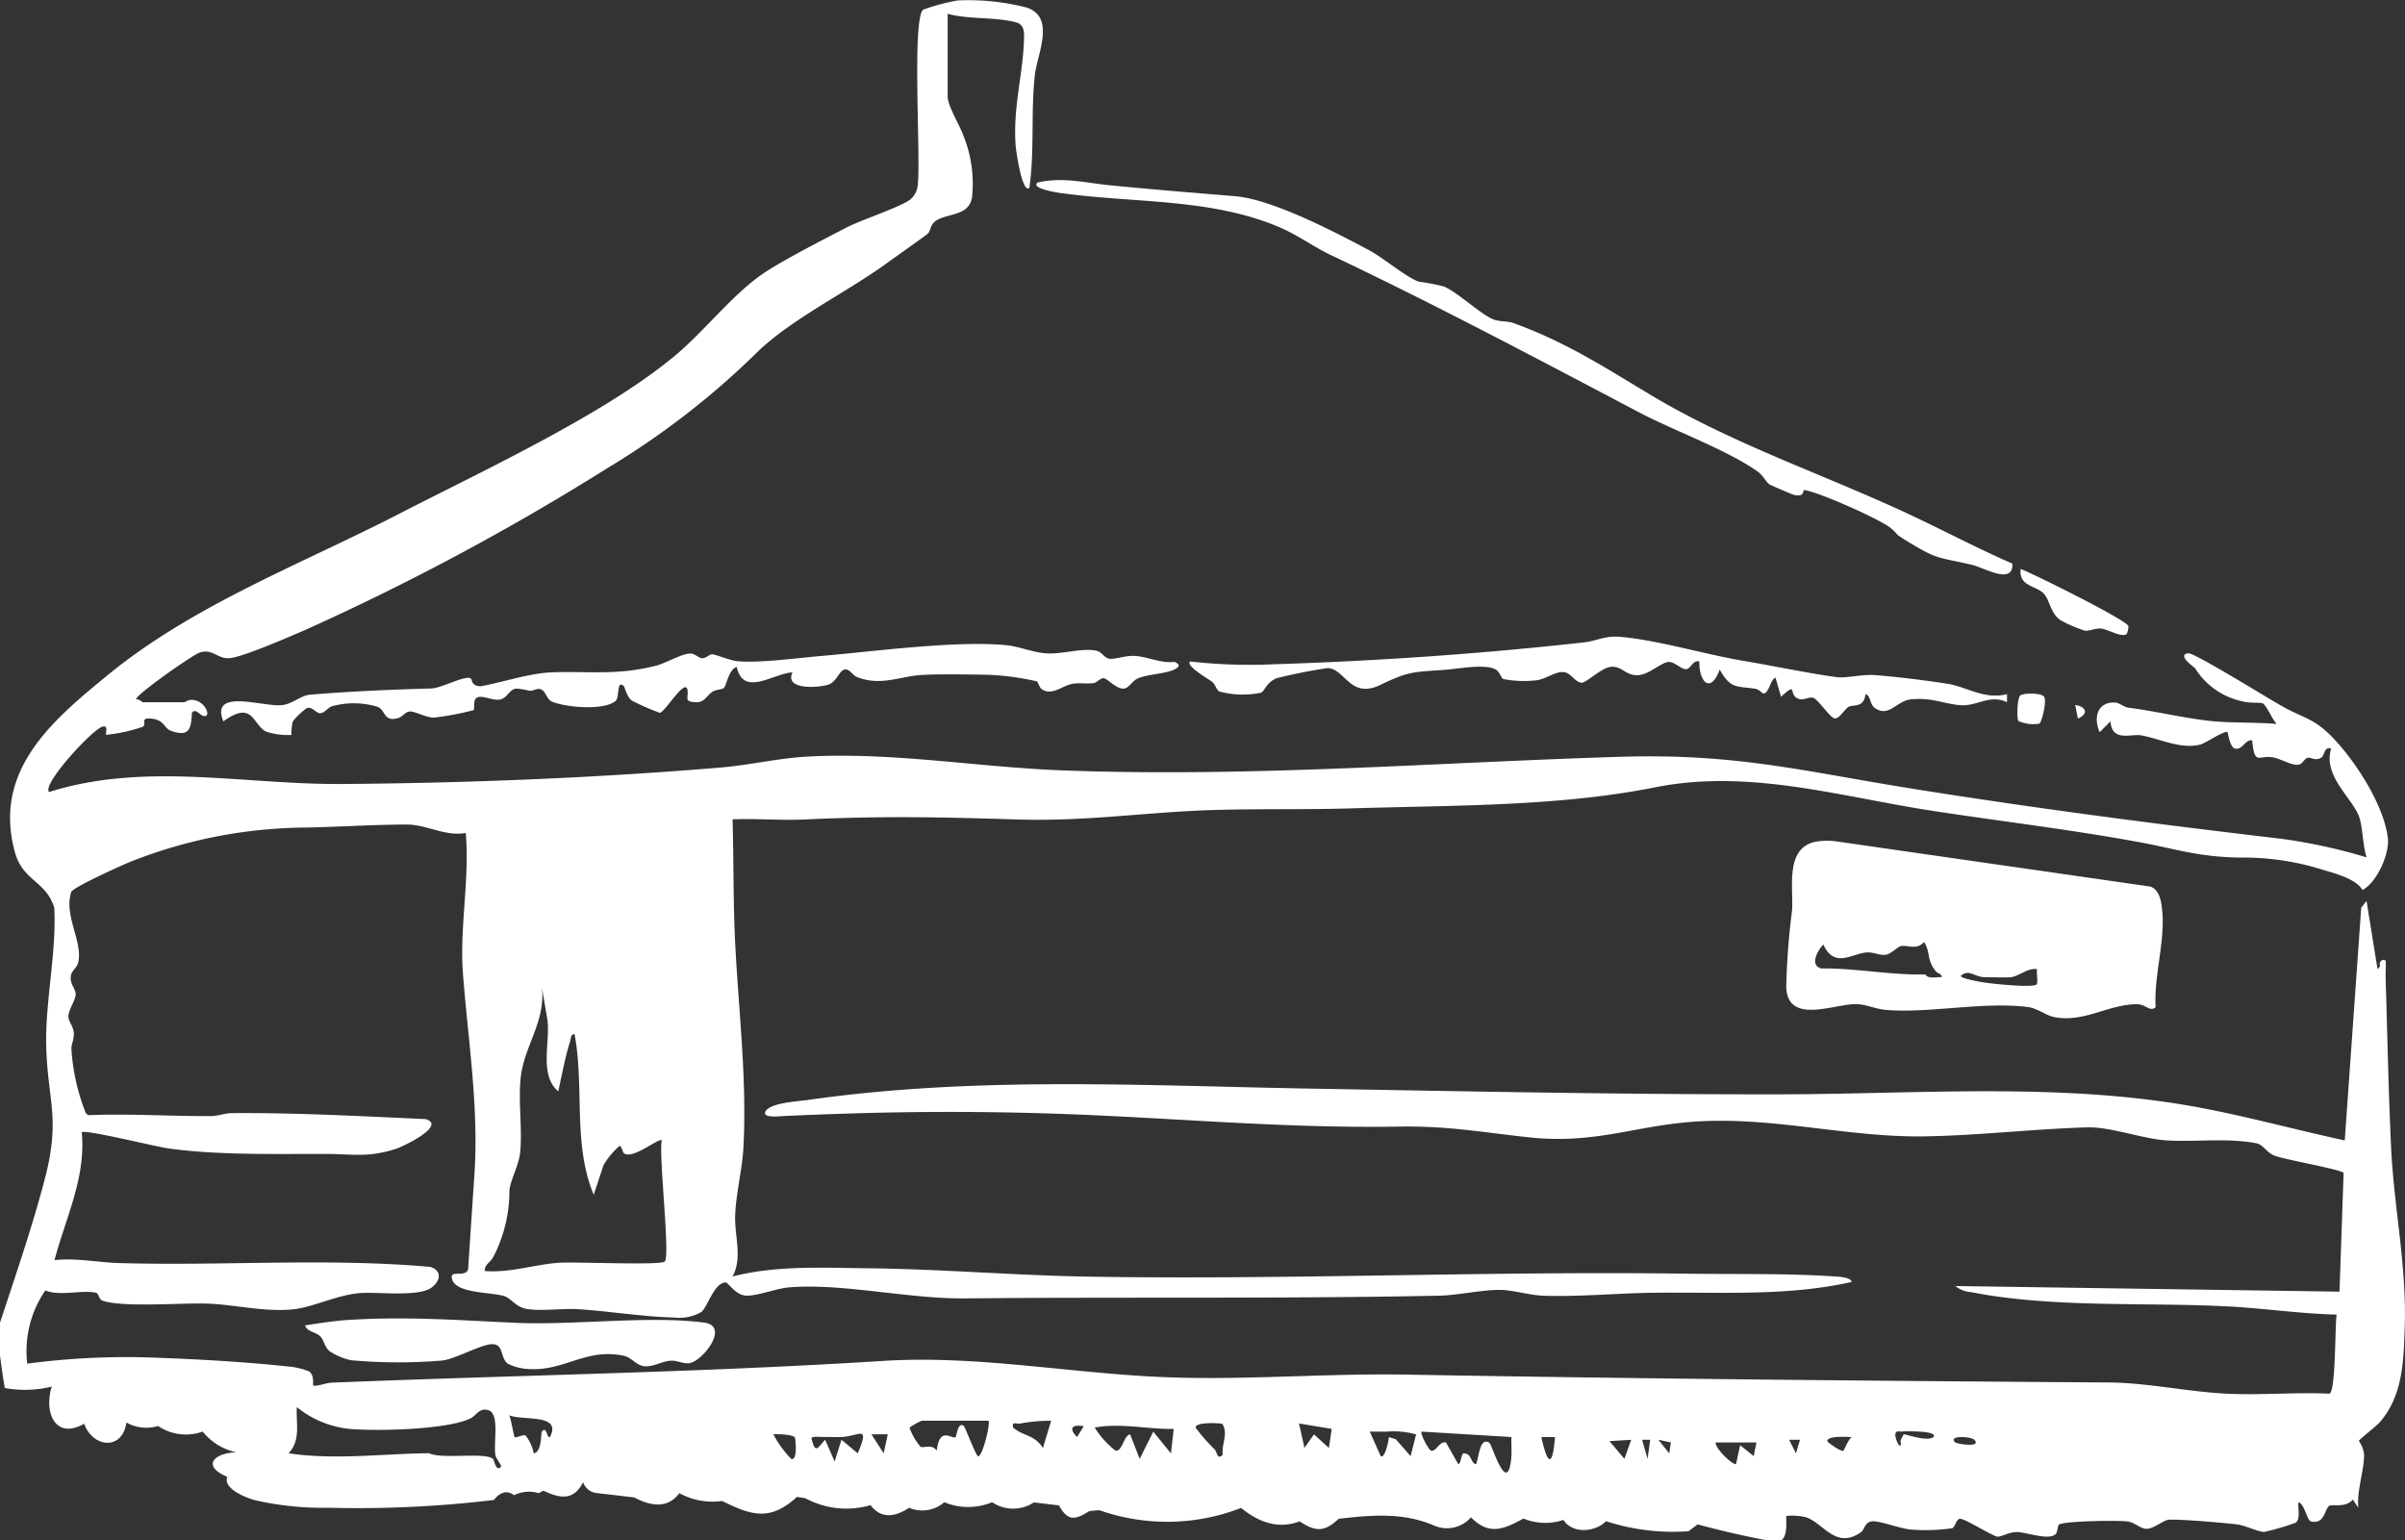 <svg id="Groupe_171" data-name="Groupe 171" xmlns="http://www.w3.org/2000/svg" xmlns:xlink="http://www.w3.org/1999/xlink" width="249.372" height="159.742" viewBox="0 0 249.372 159.742">
  <rect x="0" y="0" width="249.372" height="159.742" fill="#333333" stroke="none"/>
  <defs>
    <clipPath id="clip-path">
      <rect id="Rectangle_127" data-name="Rectangle 127" width="249.372" height="159.742" fill="#fff"/>
    </clipPath>
  </defs>
  <g id="Groupe_170" data-name="Groupe 170" clip-path="url(#clip-path)">
    <path id="Tracé_30022" data-name="Tracé 30022" d="M82.394,60.92c.958-.3,1.167-1.589,1.819-1.585.448,0,.753.614,1.2.792,2.448.96,4.4-.073,6.693-.218,1.848-.115,5.147-.051,7.07-.014a27.258,27.258,0,0,1,4.859.673c.2.15.263.614.478.777,1.058.8,2.152-.324,3.2-.514.75-.137,1.466.016,2.183-.075.417-.053.755-.56,1.091-.511.41.059,1.273,1.1,2.035,1.079.561-.013.89-.781,1.475-1.051.988-.457,3.216-.49,4.027-1.055.448-.312.172-.472-.184-.673-1.475.191-2.813-.556-4.191-.615-.92-.04-1.992.355-2.545.3-.576-.058-.766-.715-1.418-.846-1.468-.294-3.432.373-5.091.286-1.443-.077-2.855-.723-4.226-.853-5.265-.5-13.745.656-19.2,1.121-2.423.206-6.488.767-8.713.534-.744-.078-2.264-.714-2.578-.709s-.644.449-1.08.406c-.338-.033-.684-.471-1.171-.484-.825-.024-2.575,1.006-3.53,1.251-4.085,1.048-6.976.555-10.865.7-2.3.084-5.076,1.037-7.361,1.444-1.053-.054-.808-.677-1.034-.819-.564-.353-3.039,1.019-4.068,1.047-4.183.115-8.463.3-12.616.648-.921.077-1.817.971-2.885,1.08-2,.2-7.475-1.816-6.072,1.682,3.1-2.246,3.008.337,4.438,1.066a7.424,7.424,0,0,0,2.618.347A5.471,5.471,0,0,1,26.9,64.72a7.358,7.358,0,0,1,1.466-1.389c.588-.147.9.53,1.355.538s.825-.6,1.258-.72a8.4,8.4,0,0,1,4.748.077c.812.384.6,1.591,2.112,1.146.417-.122.743-.658,1.194-.678.548-.026,1.629.628,2.5.635a28.75,28.75,0,0,0,4.113-.775c.14-.152-.091-.968.293-1.263.481-.368,1.653.291,2.405.172.784-.124.979-1.057,1.724-1.145a8.219,8.219,0,0,1,1.4.233c.329.019.721-.264,1.075-.184.581.132.648,1.068,1.24,1.312,1.424.585,5.348.956,6.581-.077.435-.364.09-2.213.836-1.555.124.108.343,1.181.874,1.53a24.061,24.061,0,0,0,2.886,1.259c.627-.155,3-4.271,2.879-1.942-.029.564-.188.8.883.84.873.033,1.06-.667,1.7-1.091.353-.234.964-.211,1.166-.38.284-.239.479-1.9,1.338-2.192.7,3.156,3.762.683,5.786.565-.868,1.83,2.62,1.617,3.687,1.283" transform="translate(3.463 10.086)" fill="#fff"/>
    <path id="Tracé_30023" data-name="Tracé 30023" d="M93.791,17.2c7.506,1.064,15.552.5,22.693,3.565,1.865.8,3.495,2.018,5.309,2.878,10.837,5.14,21.338,10.72,31.962,16.314,3.59,1.889,9.032,3.843,12.243,6.107.643.453.866,1.106,1.26,1.355.164.1,2.332,1.037,2.528,1.08,1.183.269.9-.517,1.046-.5,1.373.134,7.957,3.057,9.026,3.973.9.769.239.451,1.551,1.258,3.278,2.017,3.151,1.681,6.812,2.516,1.26.287,4.319,2.164,4.213-.117-3.847-1.678-7.561-3.673-11.374-5.427-8.857-4.073-17.89-7.115-26.257-12.139-4.775-2.868-8.715-5.428-14.083-7.372-.688-.25-1.438-.118-2.137-.405-1.307-.538-3.6-2.74-5.079-3.39a21.374,21.374,0,0,0-2.6-.5c-1.276-.421-3.726-2.5-5.189-3.279-3.59-1.906-10.027-5.275-13.889-5.591-4.37-.359-8.648-.708-12.984-1.134-2.561-.252-4.875-.894-7.487-.279-.782.621,2.184,1.059,2.435,1.094" transform="translate(16.229 2.819)" fill="#fff"/>
    <path id="Tracé_30024" data-name="Tracé 30024" d="M183.346,60.942c-2.284-.356-5.206-.722-7.562-.906-1.252-.1-3.028.332-3.886.221-2.767-.358-6.648-1.178-9.623-1.677-4.25-.713-8.593-2.078-12.744-2.5-1.75-.178-2.511.408-3.954.568-10.614,1.181-21.413,1.926-32.181,2.267a54.544,54.544,0,0,1-8.623-.292c-.5.451,1.955,1.85,2.276,2.1s.459.845.743,1.014a9.466,9.466,0,0,0,4.325.128c.463-.231.515-1.015,1.607-1.5a53.682,53.682,0,0,1,5.311-1.055c1.829.054,2.318,3.286,5.522,1.719,2.908-1.423,3.5-1.312,6.648-1.54,1.37-.1,4.271-.675,5.306,0,.365.238.482.8.736.956a11.247,11.247,0,0,0,3.5.12c.961-.137,1.948-.959,2.834-.833.67.1,1.126,1.039,1.755,1.092.536.045,2.041-1.55,3.091-1.647,1.118-.1,1.511.926,2.788.867,1.156-.053,2.355-1.3,3.158-1.368.647-.057,1.362.839,1.891.74.445-.084.661-.968,1.309-.8-.026,2.144,1.157,3.41,2.118.846,1.125,2.039,1.77,1.7,3.662,1.986.4.061.747.492.862.494.59.011.743-1.511,1.263-1.631l.571,1.972c1.734-1.582.755-.329,1.689.159.629.33,1.18-.232,1.69-.027s1.7,2.025,2.163,2.106c.522.092,1.028-.978,1.509-1.214s1.556.147,1.7-1.3c.55.146.436,1.052.962,1.43,1.455,1.045,2.259-.706,3.687-.874,2.26-.266,3.657.538,5.368.6,1.6.054,2.954-1.152,4.661-.31l0-.845c-2.323.614-4.216-.767-6.139-1.066" transform="translate(18.627 9.971)" fill="#fff"/>
    <path id="Tracé_30025" data-name="Tracé 30025" d="M48.724,116.527c-6-.265-11.378-.693-17.494-.29-1.375.091-3.008.338-4.379.565.229.666,1.143.687,1.567,1.111.441.442.4,1.059.98,1.561a6.974,6.974,0,0,0,2.179.927,54.325,54.325,0,0,0,9.5.035c1.542-.188,4.285-1.858,5.392-1.679.972.159.657,1.442,1.4,2.007a5.531,5.531,0,0,0,2.549.565c3.442.088,5.747-2.224,9.549-1.368.733.164,1.233.982,2.059,1.067.933.1,1.9-.554,2.814-.575.667-.015,1.244.363,1.9.252,1.332-.225,4.213-3.842,1.492-4.2-5.637-.749-13.512.289-19.507.024" transform="translate(4.777 20.649)" fill="#fff"/>
    <path id="Tracé_30026" data-name="Tracé 30026" d="M180.267,52.641c.7.759.637,1.982,1.749,2.767a14.236,14.236,0,0,0,2.537,1.086c.477.041,1.051-.265,1.655-.221.689.049,2.136.966,2.661.565a1.8,1.8,0,0,0,.179-.833c-.307-.677-9.7-5.345-11.166-5.917-.239,1.81,1.618,1.727,2.385,2.553" transform="translate(31.641 8.911)" fill="#fff"/>
    <path id="Tracé_30027" data-name="Tracé 30027" d="M179.868,64.179c.25-.16.8-2.349.482-2.8-.277-.389-2.074-.392-2.438-.14s-.4,2.381-.225,2.659a3.729,3.729,0,0,0,2.181.283" transform="translate(31.593 10.863)" fill="#fff"/>
    <path id="Tracé_30028" data-name="Tracé 30028" d="M182.959,63.476c1.179-.517.816-1.26-.284-1.409Z" transform="translate(32.497 11.042)" fill="#fff"/>
    <path id="Tracé_30029" data-name="Tracé 30029" d="M247.931,118.959c-.279-5.872-.39-11.772-.57-17.632-.011-.355.06-1.621,0-1.691-.229-.267-.782.065-.563.563-.047,0-.161.237-.277.285l-1.138-7.058-.551.716-1.707,24.117c-5.346-1.148-10.646-2.637-16.042-3.581-13.731-2.4-28.089-1.237-41.973-1.2-16.415.037-32.768-.3-49.134-.588-17.533-.305-34.768-1.309-52.216,1.176-1.007.143-4.032.3-4.409,1.239-.266.667,1.5.448,1.847.432,9.365-.435,17.71-.561,27.082-.284,12.54.369,24.132,1.577,36.721,1.376,5.2-.084,8.533.576,13.589,1.117,7,.747,11.191-1.338,17.743-1.669,7.928-.4,15.35,1.675,23.168,1.564,5.481-.078,11.417-.774,16.936-.934,2.377-.07,5.773,1.2,8.2,1.351,2.907.184,6.245-.28,9.309.293.7.13,1.059.935,1.84,1.265,1,.423,6.957,1.448,7.221,1.814l-.426,12.313-39.831-.583a2.858,2.858,0,0,0,1.627.633c8.388,1.656,17.931,1.04,26.48,1.474,3.81.193,7.61.764,11.426.856-.186,1.145-.074,8.039-.754,8.2-3.55-.161-7.149.173-10.7,0-3.9-.191-8.215-1.133-12.126-1.16-24.281-.166-48.579-.383-72.868-.815-8.139-.145-16.363.567-24.566.283-9.9-.343-19.856-2.329-29.641-1.708-19.08,1.21-38.276,1.485-57.318,2.263-.406.016-1.671.452-1.836.282-.058-.06.15-1.012-.4-1.442a7.44,7.44,0,0,0-2.292-.53c-3.906-.426-8.752-.722-12.689-.863a78.4,78.4,0,0,0-14.27.576,11.1,11.1,0,0,1,1.878-7.59c1.529.631,3.914-.1,5.265.246.3.078.274.681.654.812,2.14.739,8.365.2,10.991.312,2.892.118,5.752.88,8.758.591,1.994-.192,4.513-1.456,6.8-1.674,1.947-.186,6.209.444,7.593-.595.925-.695,1.082-1.736-.131-2.134-10.734-.955-21.584-.077-32.357-.4-2.112-.062-4.418-.551-6.624-.3,1.161-4.377,3.285-8.6,2.825-13.261.32-.322,7.725,1.5,8.923,1.666,5.2.728,11.023.571,16.361.582,2.8,0,4.39.418,7.341-.543.622-.2,5.245-2.375,3.05-3.07-6.656-.3-13.339-.663-20.016-.623-.807,0-1.5.3-2.234.307-4.266.029-8.52-.269-12.737-.09l-.257-.193a21.624,21.624,0,0,1-1.5-6.642c-.04-.445.294-1.062.25-1.69-.049-.688-.551-1.185-.562-1.689-.015-.7.736-1.677.751-2.316.013-.592-.62-1.046-.5-1.9.074-.532.589-.847.724-1.276.655-2.078-1.512-5.011-.675-7.449.165-.477,5.478-2.886,6.376-3.223a50.225,50.225,0,0,1,18-3.45c3.386-.065,7.036-.314,10.449-.311,2,0,3.974,1.266,6.074.87.416,4.773-.651,9.835-.293,14.545.538,7.094,1.722,14.224,1.151,21.448l-.615,9.263c-.3.948-2.1-.118-1.621,1.131.532,1.391,4.167,1.229,5.4,1.656.717.249,1.19,1.147,2.345,1.325,1.589.245,3.66-.09,5.344.021,3.205.21,6.7.788,9.876.86a4.587,4.587,0,0,0,2.841-.575c.631-.472,1.335-3.071,2.537-3.063.211,0,1.009,1.265,2,1.36,1.133.11,3.194-.727,4.5-.84,5.52-.477,12.37,1.2,18.363,1.138,16.322-.167,32.781.054,49.132-.284,1.869-.039,4.365-.6,6.2-.6,1.4,0,3.093.544,4.5.6,3.591.144,7.941-.265,11.578-.305,6.837-.077,13.8.391,20.482-1.121-.145-.509-1.393-.543-1.822-.571-4.941-.33-10.3-.214-15.248-.283-20.718-.286-41.436.654-62.146.305-7.655-.128-15.466-.8-23.13-.872-4.587-.045-9.252-.291-13.708.858,1.054-2,.192-4.12.271-6.359s.739-4.789.856-7.045c.37-7.1-.5-14.105-.856-21.15-.214-4.249-.148-8.6-.272-12.853,2.485-.1,5.011.13,7.5.013,8.005-.373,14.061-.247,22,0,6.323.2,11.674-.529,17.79-.869,5.581-.31,11.36-.108,16.943-.283,10.35-.322,21.361-.168,31.42-2.18,9.747-1.948,19.143.962,28.773,2.438,7.107,1.09,14.24,1.928,21.336,3.229,4.06.746,6.163,1.549,10.547,1.617a27.327,27.327,0,0,1,8.592,1.269c1.335.4,3.448.948,4.107,2.1,1.485-.793,2.832-3.766,2.626-5.427-.424-3.4-3.345-7.936-5.721-10.389-1.848-1.908-2.836-1.972-4.865-3.04-1.382-.728-9.463-5.782-10.109-5.7-1.254.168.641,1.461.7,1.54a7.659,7.659,0,0,0,5.027,3.47c.637.181,1.793.059,2.019.2.4.253.987,1.679,1.424,2.124-2.206-.2-4.722-.082-6.884-.314-2.759-.3-5.7-1.018-8.48-1.376-.518-.067-.935-.523-1.429-.536-1.858-.052-2.213,1.631-1.558,3.074l1.123-1.126c.111,2.173,2.138,1.272,3.177,1.457,1.973.351,4.093,1.482,6.155.947.532-.138,2.512-1.5,2.81-1.277.088.438.291,1.549.73,1.686.8.246,1.066-.958,1.813-.839.254,2.6.616,1.569,2.038,1.747.9.113,2.131.959,2.845.755.365-.1.562-.642.9-.695s.734.318,1.284.044c.567-.283.291-1.214,1.126-1-.916,2.971,2.43,5.268,2.977,7.324.3,1.132.313,2.741.693,3.961a56.4,56.4,0,0,0-8.928-1.939c-12.744-1.492-25.571-3.163-38.279-5.2-11.5-1.847-18.22-3.66-30.29-3.288-19.457.6-38.028,2.134-57.629,1.411-8.84-.326-17.626-1.916-26.543-1.435-2.969.16-6.063.893-9.026,1.139C61.773,80.672,48.379,81.209,35.45,81.3c-10.177.074-20.425-2.308-30.365.834-.75-.806,4.424-6.418,5.509-6.768.72-.232.287.713.425.835a17.088,17.088,0,0,0,3.766-.826c.458-.254-.193-.868.6-.865,1.7.006,1.535,1.006,2.386,1.293,1.892.642,2.035-.24,2.131-1.861.3-.558.815.193,1.144.286.9.257.343-1.271-.706-1.576-.828-.24-1.035.17-1.277.17H14.825c-.1,0-.418-.371-.706-.286-.26-.344,5.874-4.641,6.579-4.867,1.362-.437,1.853.683,3.1.58,1.442-.12,6.4-2.3,8.023-3A258.879,258.879,0,0,0,63.055,48.5,83.362,83.362,0,0,0,78.628,36.409c3.659-3.465,9.243-6.133,13.408-9.177.64-.468,4-2.832,4.182-3.017.3-.3.208-.885.81-1.309,1.161-.816,3.45-.457,3.762-2.446a13.272,13.272,0,0,0-.9-6.405c-.342-1-1.627-3.081-1.627-4.018V1.43c2.119.6,5.13.316,7.142.906.817.24.794,1.05.773,1.762-.113,3.682-1.161,7.05-.866,11.029.031.419.644,4.937,1.419,4.363.557-3.843.141-7.812.571-11.707.239-2.167,2.21-6.037-.9-7.013A24.211,24.211,0,0,0,99.285.048,22.365,22.365,0,0,0,95.721,1c-1.181,1.026-.24,15.367-.554,18.071a2.176,2.176,0,0,1-.707,1.551c-.8.749-5.153,2.178-6.647,2.952-2.4,1.245-6.423,3.3-8.559,4.71-3.2,2.12-6.256,6.12-9.375,8.693-7.37,6.081-19.654,11.755-28.365,16.24C31.267,58.5,20.1,62.69,11.162,70.011,5.4,74.731-.767,79.911,1.541,88.359c.832,3.041,3.264,3,4.088,5.791.239,4.569-.922,9.646-.841,14.107.106,5.816,1.536,7.567-.13,13.953C3.35,127.232,1.617,132.238,0,137.166v3.386q.214,1.709.495,3.384a11.6,11.6,0,0,0,4.874-.15c-.848,2.7.376,5.564,3.359,3.852.894,2.522,3.986,2.789,4.374-.124a4.256,4.256,0,0,0,3.29.364,5.136,5.136,0,0,0,4.621.574,6.159,6.159,0,0,0,3.472,2.151c-2.263.067-3.635,1.4-.919,2.548-.469,1.221,1.948,2.189,2.973,2.442a31.574,31.574,0,0,0,7.508.76,118.057,118.057,0,0,0,17.163-.807q1.035-1.29,2.094-.491a3.45,3.45,0,0,1,2.55-.213l.491-.262c1.686.8,3.133,1.093,4.109-.874a1.7,1.7,0,0,0,1.349,1.115l3.964.462q3.113,1.659,4.676-.439a7.2,7.2,0,0,0,4.435.808c3.178,1.575,5.007,2.063,7.764-.423l.859.134a8.933,8.933,0,0,0,6.769.719q1.444,1.938,4,.277a3.48,3.48,0,0,0,3.642-.58,6.448,6.448,0,0,0,4.96,0,3.9,3.9,0,0,0,4.331.019l2.6.312c.928,1.67,1.66,1.524,3.163.583l1.021-.087a21.171,21.171,0,0,0,14.7-.233q3.092,2.525,6.066,1.392c1.655,1.08,2.55,1.141,4.052-.264,3.447-.4,6.765-.693,10.029.756a3.332,3.332,0,0,0,3.688-.907c1.886,1.9,3.376,1.243,5.447.125a5.92,5.92,0,0,0,4.144.14c.918,1.462,3.282,1.292,4.414.135a22.566,22.566,0,0,0,8.547,1.041l.954-.715q3.56.97,7.226,1.664h1.412c.8-.425.47-2.446.563-2.541a6.4,6.4,0,0,1,1.992.13c1.806.537,3.1,3.4,5.715,1.578.445-.31.369-1.058,1.193-1.145.733-.078,2.887.748,3.954.845a18.776,18.776,0,0,0,4.371-.137c.286-.18.384-.885.733-.969.446-.108,3.4,1.8,3.927,1.848.359.033,1.224-.472,1.977-.477.984-.007,3.282.892,4.028.238.264-.231.2-.887.395-1.018.548-.366,6.22-.458,7.137-.31.73.118,1.328.776,1.945.757.76-.022,1.729-.915,2.309-.945,1.238-.065,5.657.322,7.029.483.9.106,2.16.781,2.854.781a27.874,27.874,0,0,0,3.252-.948c.516-.431.212-1.488.28-2.121.655.151.874,1.9,1.316,1.992,1.51.322,1.382-1.489,1.955-1.656.444-.128,1.65.224,2.372-.62l.565.847c-.171-1.735.61-3.856.6-5.508a2.722,2.722,0,0,0-.543-1.409c0-.148,1.8-1.517,2.2-1.978,2.382-2.774,2.442-6.35,2.56-9.859.213-6.294-1.124-12.434-1.418-18.641M51.169,130.311a14.931,14.931,0,0,0,1.653-6.811c.037-.991.978-2.649,1.11-3.974.24-2.415-.184-5.117.039-7.58.311-3.441,2.59-5.877,2.226-9.489l.558,3.247c.33,2.391-.888,5.747,1.13,7.475.383-1.7.688-3.478,1.217-5.139.094-.294.073-.853.477-.784,1.029,5.514-.208,11.374,1.984,16.645l1.013-3.074a8.083,8.083,0,0,1,1.667-2c.218.011.325.7.474.789.992.6,3.622-1.666,3.9-1.357-.331,1.594.913,12.148.3,12.574-.567.395-9.279.007-10.9.112-2.549.164-5.157,1.079-7.753.856-.051-.676.642-.914.9-1.492m.788,21.809c-.585.522-.66-.695-.847-.843-.89-.71-5.233.077-6.625-.576-4.849.052-9.735.724-14.554.008,1.287-1.365.757-3.086.85-4.794a10.266,10.266,0,0,0,5.494,2.267c2.859.246,10.091.079,12.49-1.083.677-.327.911-1.127,1.861-.865,1.257.349.489,3.508.766,4.759.04.181.671,1.032.564,1.126m5.079-3.1c-.355.164-.313-1.192-.841-.563-.13.153.031,2.114-.846,2.257a4.468,4.468,0,0,0-.835-1.843c-.274-.157-.984.294-1.144.153-.088-.077-.378-1.9-.564-2.258,1.462.6,5.481-.212,4.23,2.255m25,2.257a10.814,10.814,0,0,1-1.84-2.535c.442-.044,2.033.02,2.22.319.084.135.319,2.512-.38,2.216m6.911-.563-1.691-1.41-.706,2.26-.988-2.26c-.829.936-1.017,1.452-1.415-.139,0-.271,1.091-.126,1.415-.144.562-.029,1.133.029,1.694,0,1.894-.1,2.958-1.337,1.691,1.693m2.687,0-1.27-1.973h1.691Zm9.745.283c-.338-.433-1.295-2.986-1.421-3.1-.611-.571-.786,1.073-.854,1.123-.406.292-1.654-1.207-1.968,1.416-.506-.74-1.366-.225-1.687-.41a6.446,6.446,0,0,1-1.141-1.979,7.137,7.137,0,0,1,1.278-.715H102.5c.2.461-.706,3.96-1.126,3.668m6.769-.847c-.956-1.441-2-1.172-3.1-2.12-.123-.673.307-.351.71-.406a17.175,17.175,0,0,1,3.238-.293Zm3.535-1.13c-.9-.923-.531-1.322.7-1.125Zm9.738,1.695-1.833-2.252-1.411,2.819-.992-2.542c-.676.113-.806,1.846-1.532,1.681a9.242,9.242,0,0,1-2.138-2.384c2.732-.505,5.456.188,8.191.14Zm5.369.139c-.587.588-.569-.273-.84-.556a17.648,17.648,0,0,1-1.979-2.264c0-.58,2.283-.478,2.775-.383.65,1.052-.1,2.065.044,3.2m11.009-.7-1.55-1.405-.985,1.4-.568-2.535,3.39.562Zm8.471.846-1.523-1.735-.733-.239c0,.368-.432,2.289-.845,1.975l-1.132-2.536c.563-.013,1.131.006,1.694,0a8.537,8.537,0,0,1,3.107.287Zm10.417.392c-.436,3.706-1.992-1.607-2.254-1.774-1.007-.642-1.059,1.482-1.386,2.227-.574-.125-.417-1.114-1.264-1.13-.293,0-.238,1-.567,1.131l-1.276-2.256c-.678-.184-1,.973-1.544.847-.245-.055-1.156-1.761-.991-1.977l9.317.563c-.019.786.058,1.581-.035,2.368m3.141-2.364h1.411c-.263,3.388-.823,2.689-1.411,0m8.61,2.25-1.551-1.83,2.257-.137Zm2.4,0-.567-1.972.845,0Zm2.252-.562-1.126-1.409,1.287.276Zm8.754.282-1.406-1.128-.429,1.978c-.473-.009-2.138-1.631-2.115-2.26h4.236Zm4.381-.283-.706-1.409h1.127Zm4.932-.286c-.244.174-1.675-.874-1.68-.982-.027-.577,2.08-.435,2.536-.421-.356.226-.789,1.356-.856,1.4m9.327-1.41c-.649.544-2.907-.333-3.092-.266-.029.012-.181.364-.3.552-.055.091.037.392,0,.562-.186.293-.6-.77-.562-1.126.048-.433.384-.254.7-.287.378-.04,3.789-.087,3.252.565m2.259.565c-.807-.76,1.637-.625,1.977-.276.821.852-1.808.433-1.977.276" transform="translate(0 0)" fill="#fff"/>
    <path id="Tracé_30030" data-name="Tracé 30030" d="M196.244,81.516c-.074-.986-.2-2.32-1.21-2.74l-32.578-4.69a7.209,7.209,0,0,0-2.159.029c-3.245.668-2.275,4.846-2.454,7.14a76.088,76.088,0,0,0-.6,7.891c.1,3.986,4.922,1.8,7.225,1.812,1,0,2.018.508,3.1.6,4.516.375,10.053-.873,14.7-.3,1.075.133,1.852.892,2.884,1.07,3.047.524,5.477-1.331,8.424-1.36.978-.009,1.347.845,1.965.307-.177-3.184.942-6.66.707-9.755m-24.576,6.361c-3.567.085-7.228-.657-10.812-.623-1.21-.335-.382-1.826.224-2.481,1.167,2.537,2.966.923,4.52.823.694-.046,1.342.322,1.912.249.623-.08,1.214-.807,1.6-.9.647-.163,1.7.464,2.412-.444.714,1.117.237,1.9,1.27,3.1.128.15.591.219.564.562-.535-.047-1.383.225-1.694-.279m11.582.966c-.073.49-4.685-.015-5.37-.12-.415-.062-2.548-.417-2.544-.706.87-.756,1.416.146,2.544.141.675,0,2.116.058,2.655,0,.832-.094,1.739-.98,2.709-.842-.047.49.075,1.064.006,1.53" transform="translate(27.971 13.168)" fill="#fff"/>
  </g>
</svg>
